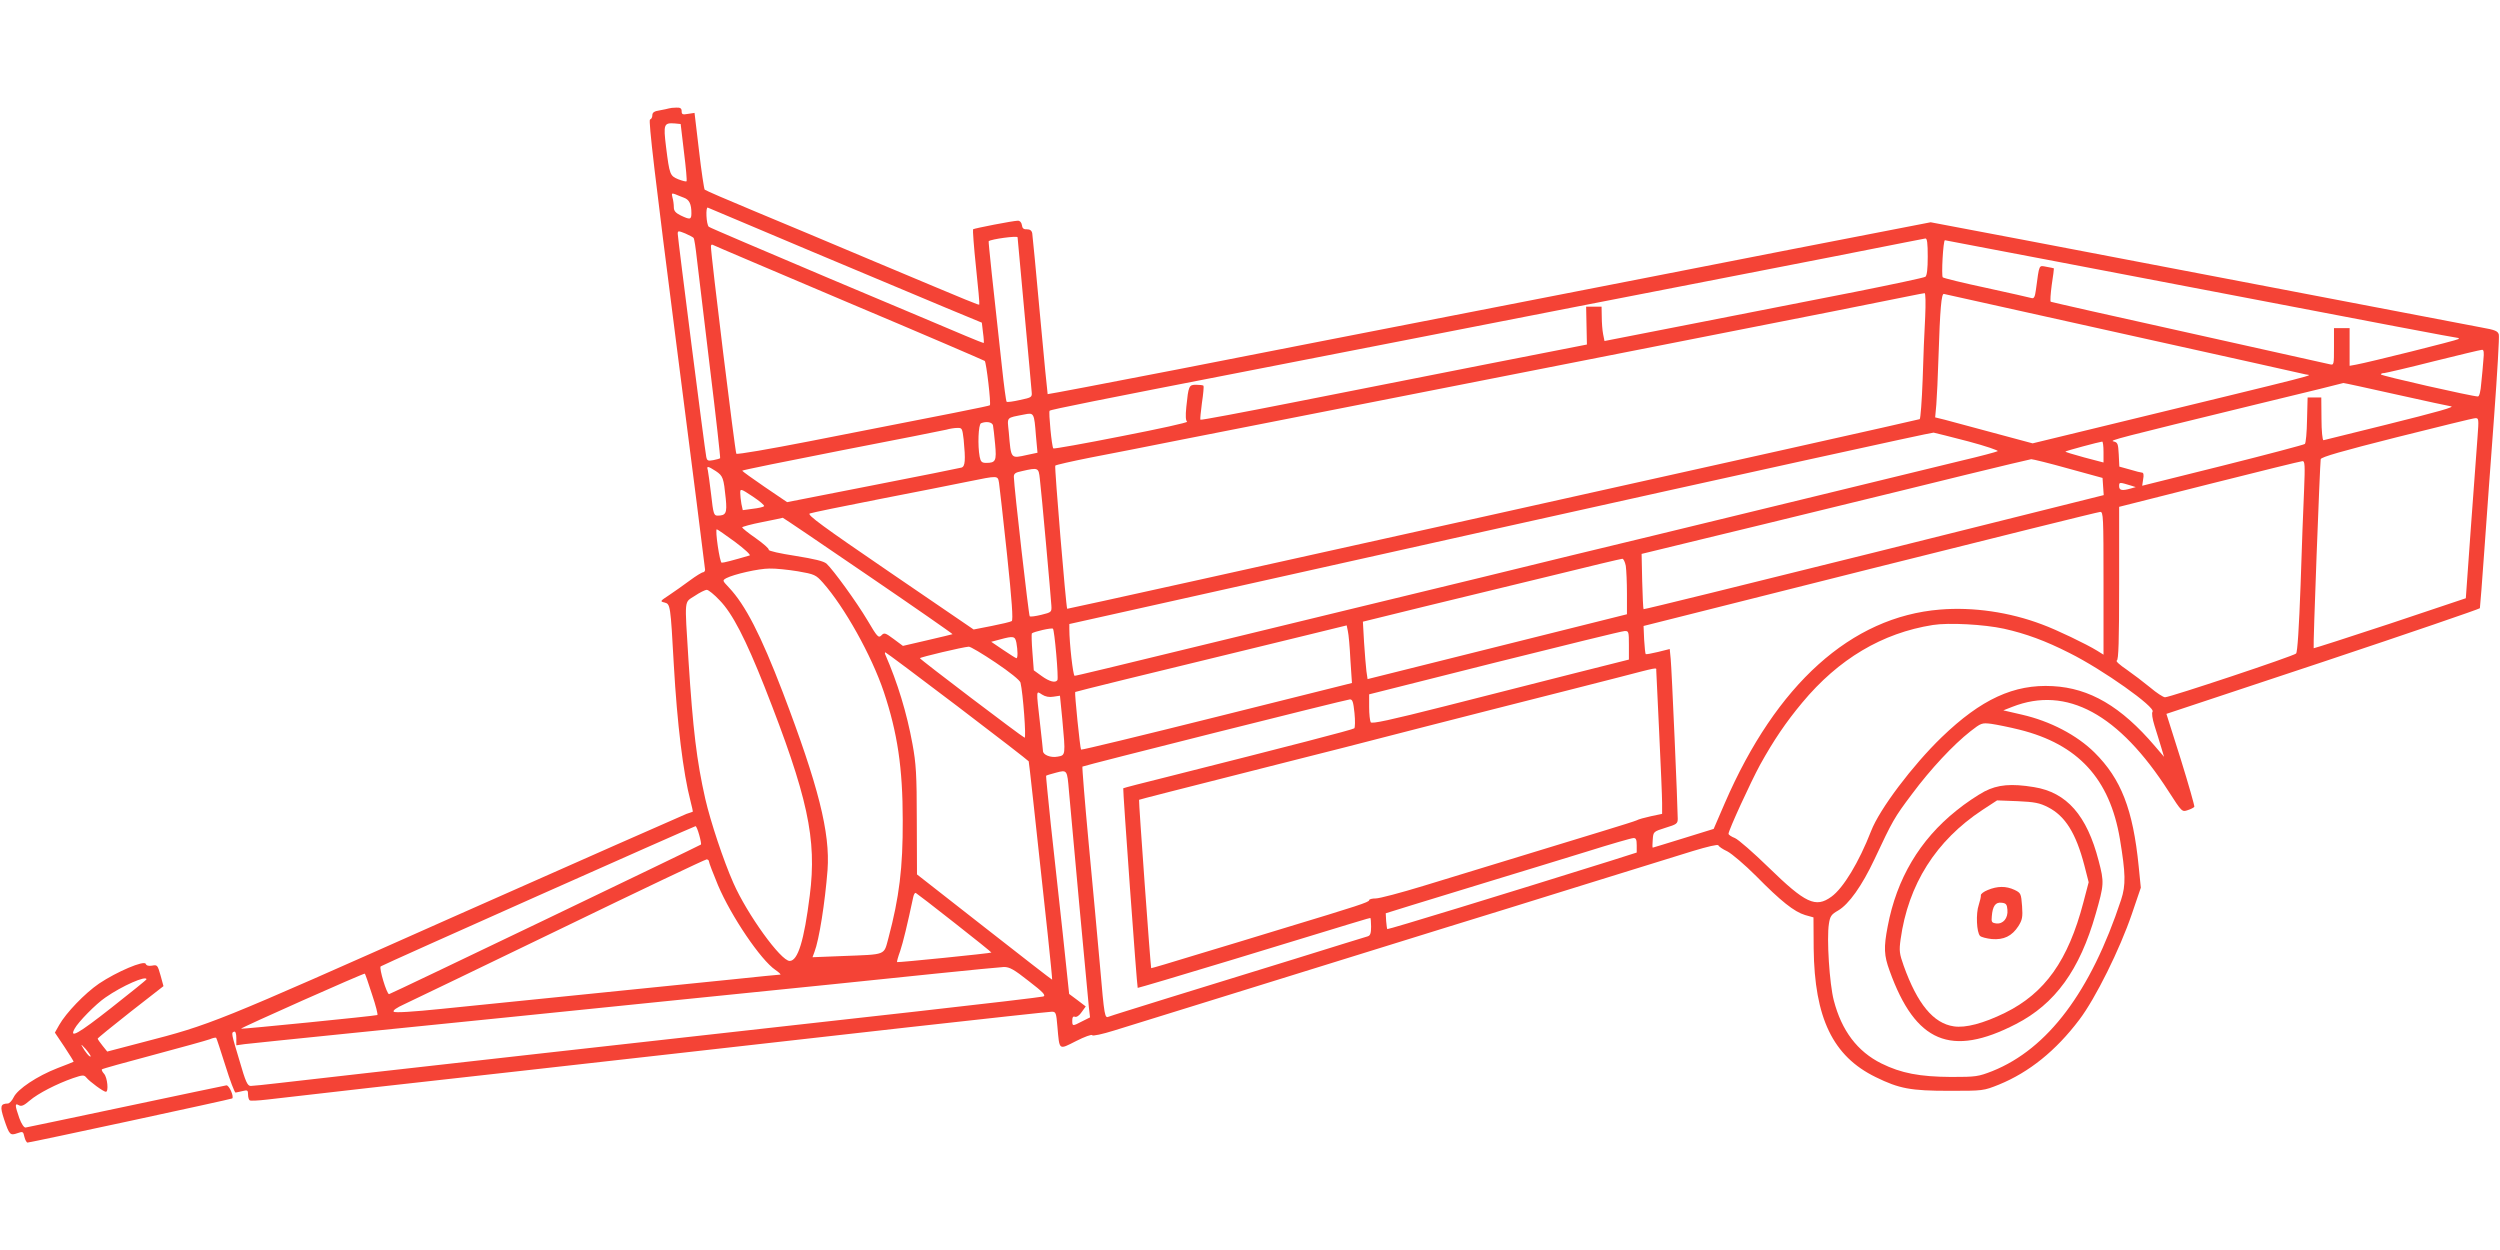 <?xml version="1.0" standalone="no"?>
<!DOCTYPE svg PUBLIC "-//W3C//DTD SVG 20010904//EN"
 "http://www.w3.org/TR/2001/REC-SVG-20010904/DTD/svg10.dtd">
<svg version="1.0" xmlns="http://www.w3.org/2000/svg"
 width="1280pt" height="640pt" viewBox="0 0 1280 640"
 preserveAspectRatio="xMidYMid meet">
<g transform="translate(0,640) scale(0.1,-0.1)"
fill="#f44336" stroke="none">
<path d="M3425 5845 c-5 -2 -27 -6 -47 -10 -28 -4 -38 -11 -38 -25 0 -10 -5
-20 -12 -22 -9 -3 26 -298 135 -1149 81 -629 147 -1150 147 -1156 0 -7 -5 -13
-10 -13 -6 0 -37 -19 -68 -42 -31 -23 -79 -57 -106 -75 -47 -31 -48 -32 -23
-38 29 -8 30 -12 47 -320 17 -301 48 -553 85 -695 8 -30 13 -55 12 -56 -1 0
-15 -6 -32 -11 -16 -6 -557 -245 -1202 -531 -1218 -542 -1233 -548 -1581 -638
l-183 -48 -24 30 c-13 16 -24 32 -25 36 0 3 76 65 169 138 l168 131 -15 55
c-15 53 -17 55 -43 50 -18 -3 -29 0 -33 9 -7 20 -148 -40 -239 -101 -73 -50
-169 -150 -204 -212 l-22 -39 49 -73 c27 -41 48 -75 47 -76 -1 -1 -38 -16 -83
-33 -103 -40 -204 -107 -224 -149 -8 -17 -22 -32 -30 -32 -38 -1 -41 -14 -19
-81 27 -80 31 -84 68 -71 28 10 30 9 36 -19 4 -16 11 -29 16 -29 14 0 1044
222 1048 226 10 9 -16 69 -30 67 -8 -1 -239 -50 -514 -108 -275 -58 -506 -107
-514 -108 -8 -1 -21 18 -32 48 -23 66 -24 79 -2 66 13 -7 26 -1 55 24 43 37
139 86 222 115 50 17 56 17 68 3 17 -21 88 -73 100 -73 15 0 8 73 -9 92 -9 10
-14 20 -11 23 2 3 121 36 264 74 142 38 272 74 288 80 16 7 31 10 33 7 2 -2
23 -66 47 -142 24 -77 47 -138 52 -138 5 1 21 4 37 8 24 6 27 4 27 -18 0 -14
4 -27 9 -30 5 -3 44 -1 87 4 44 5 279 32 524 60 245 27 607 68 805 90 198 22
558 63 800 90 242 27 761 86 1153 130 393 44 724 80 737 80 21 0 23 -5 29 -77
11 -123 5 -119 96 -73 43 22 80 35 82 30 2 -6 52 5 113 24 61 19 241 75 400
124 863 268 1034 321 1295 402 157 48 476 147 710 220 234 73 483 150 555 172
79 24 131 36 133 30 2 -6 22 -20 46 -31 23 -12 89 -68 147 -126 127 -129 195
-183 251 -200 l43 -12 1 -159 c4 -356 98 -552 318 -659 120 -59 179 -70 376
-70 174 0 175 0 255 32 154 63 291 173 411 332 83 109 208 362 269 541 l46
135 -11 110 c-29 291 -90 447 -226 582 -90 89 -227 161 -372 194 l-95 22 46
18 c278 109 546 -36 801 -434 67 -104 68 -105 97 -95 16 5 31 13 34 17 2 4
-29 113 -69 242 l-74 234 801 266 c441 147 802 271 804 275 1 5 12 140 23 299
11 160 34 468 50 685 16 217 27 405 24 417 -5 18 -19 24 -87 36 -45 9 -485 93
-977 187 -492 94 -1109 212 -1370 262 l-475 90 -720 -140 c-396 -78 -1114
-218 -1595 -312 -481 -94 -1174 -229 -1539 -301 -365 -71 -665 -128 -667 -127
-1 2 -19 183 -39 403 -20 220 -38 409 -40 421 -3 14 -12 20 -27 20 -17 -1 -24
5 -26 22 -2 13 -10 22 -20 22 -24 0 -224 -39 -230 -44 -2 -3 4 -90 15 -193 11
-103 19 -190 17 -192 -3 -4 -10 -1 -534 219 -206 87 -485 204 -620 260 -135
56 -248 105 -252 109 -3 3 -17 93 -29 199 l-23 194 -33 -5 c-28 -5 -33 -3 -33
14 0 14 -7 19 -27 18 -16 0 -32 -2 -38 -4z m77 -224 c10 -80 16 -147 13 -149
-2 -3 -21 2 -42 10 -43 18 -45 23 -63 167 -14 115 -11 123 45 119 l30 -3 17
-144z m-1 -233 c28 -10 39 -32 39 -80 0 -33 -7 -34 -55 -11 -26 13 -35 23 -35
42 0 14 -3 37 -7 50 -5 21 -4 23 13 17 10 -5 31 -12 45 -18z m649 -273 c283
-119 597 -250 696 -292 l181 -75 6 -51 c4 -28 5 -52 4 -53 -1 -1 -43 15 -92
36 -50 21 -364 154 -700 295 -335 142 -613 260 -616 264 -13 12 -17 103 -5 98
6 -3 243 -102 526 -222z m-599 67 c4 -4 11 -52 17 -107 7 -55 37 -307 67 -559
31 -252 54 -460 52 -462 -2 -2 -18 -7 -35 -10 -27 -5 -32 -3 -36 17 -7 32
-146 1121 -146 1142 0 16 3 16 38 2 20 -9 40 -19 43 -23z m1659 3 c0 -3 16
-175 35 -383 19 -207 36 -390 37 -407 3 -29 1 -30 -60 -43 -35 -8 -65 -12 -68
-9 -3 2 -14 83 -24 178 -46 414 -70 642 -68 644 13 11 148 29 148 20z m4660
-99 c0 -63 -4 -97 -12 -103 -7 -5 -168 -39 -358 -77 -190 -37 -556 -109 -815
-160 l-470 -92 -7 35 c-4 20 -7 60 -7 89 l-1 52 -40 0 -39 0 2 -97 2 -97 -520
-102 c-286 -57 -730 -144 -987 -195 -258 -51 -470 -91 -472 -88 -2 2 2 41 8
87 7 45 10 84 8 87 -3 3 -20 5 -38 5 -37 0 -39 -6 -50 -113 -5 -48 -3 -71 4
-76 7 -4 -144 -37 -334 -74 -191 -38 -349 -66 -351 -63 -8 8 -25 187 -19 193
5 6 261 57 1006 202 113 22 507 99 875 171 777 152 924 181 1485 290 494 96
891 174 1015 199 50 10 96 19 103 20 9 1 12 -24 12 -93z m329 38 c130 -25 281
-54 336 -64 55 -10 361 -69 680 -130 975 -187 1359 -260 1369 -260 5 0 7 -3 3
-6 -5 -6 -462 -120 -524 -131 l-33 -6 0 97 0 96 -40 0 -40 0 0 -95 c0 -94 0
-95 -22 -90 -13 3 -338 75 -722 161 -385 85 -702 157 -706 159 -4 2 -1 41 5
87 7 46 12 84 11 84 0 1 -17 4 -38 8 -40 7 -36 17 -54 -117 -5 -38 -10 -47
-23 -43 -9 3 -113 26 -231 52 -118 25 -219 50 -223 54 -8 7 2 190 11 190 2 0
111 -21 241 -46z m-5854 -274 c380 -160 693 -295 697 -298 8 -8 33 -220 26
-227 -4 -4 -180 -39 -927 -185 -200 -39 -367 -68 -371 -63 -6 7 -131 1023
-130 1061 0 7 3 11 8 9 4 -3 318 -136 697 -297z m5512 -72 c-4 -68 -10 -212
-13 -321 -4 -109 -11 -200 -15 -203 -10 -6 -4363 -974 -4365 -971 -6 8 -66
728 -61 733 4 4 84 22 179 41 95 18 308 60 473 93 165 32 577 113 915 180 338
67 773 152 965 190 193 38 490 97 660 130 576 113 1120 221 1185 235 36 7 69
14 74 14 5 1 6 -51 3 -121z m1018 -88 c501 -111 919 -204 930 -207 27 -8 158
25 -1089 -278 l-309 -75 -201 54 c-111 30 -223 60 -249 67 l-49 12 6 66 c3 36
8 145 11 241 8 250 15 329 28 325 7 -2 422 -94 922 -205z m1840 -132 c-2 -29
-7 -83 -11 -120 -3 -42 -10 -68 -17 -68 -28 0 -497 106 -497 113 0 4 8 7 18 7
9 1 123 27 252 60 129 32 241 59 248 59 9 1 11 -13 7 -51z m-445 -178 c148
-33 273 -60 277 -60 30 -2 -63 -28 -332 -95 -170 -42 -314 -78 -319 -79 -5 0
-10 48 -10 109 l-1 110 -35 0 -35 0 -3 -115 c-1 -63 -6 -118 -11 -123 -4 -4
-193 -54 -420 -111 l-413 -103 5 34 c4 19 2 33 -5 33 -5 0 -34 7 -63 16 l-54
15 -3 62 c-3 55 -5 62 -27 67 -23 5 20 16 729 189 286 69 439 107 448 110 1 1
124 -26 272 -59z m-6966 -211 l8 -87 -52 -11 c-87 -19 -83 -24 -95 116 -8 81
-16 72 80 91 49 10 50 8 59 -109z m7381 -6 c-4 -54 -19 -262 -34 -462 l-26
-364 -388 -130 c-214 -71 -390 -127 -391 -126 -4 4 32 945 36 968 2 11 111 42
388 112 212 53 393 98 404 98 17 1 18 -5 11 -96z m-7601 60 c2 -10 7 -53 11
-97 8 -86 3 -96 -46 -96 -22 0 -28 6 -33 31 -11 57 -7 167 7 172 27 11 56 6
61 -10z m-150 -74 c10 -105 8 -137 -11 -143 -10 -3 -215 -44 -455 -91 l-438
-86 -115 78 c-63 43 -114 80 -115 83 0 3 228 49 508 104 279 54 521 102 537
106 17 5 42 9 56 9 25 1 26 -2 33 -60z m5144 -9 c90 -24 157 -47 150 -50 -7
-4 -89 -26 -183 -48 -93 -23 -393 -96 -665 -162 -272 -66 -679 -165 -905 -220
-225 -54 -633 -153 -905 -220 -272 -66 -569 -138 -660 -160 -91 -22 -331 -80
-535 -130 -719 -175 -864 -210 -873 -210 -8 0 -27 167 -27 240 l0 25 2205 492
c1213 270 2212 490 2220 488 8 -1 88 -22 178 -45z m692 -54 l0 -54 -99 26
c-55 15 -98 28 -96 30 3 4 171 49 188 51 4 1 7 -23 7 -53z m-180 -85 l175 -48
3 -44 3 -44 -1176 -294 c-647 -161 -1177 -292 -1180 -290 -2 2 -5 67 -7 143
l-3 140 300 73 c165 40 467 113 670 163 204 49 514 126 690 169 176 43 327 79
335 80 8 0 94 -21 190 -48z m1207 -108 c-4 -82 -12 -301 -18 -488 -8 -219 -16
-344 -23 -351 -12 -13 -646 -224 -671 -224 -9 0 -43 22 -76 50 -33 27 -88 69
-121 92 -34 23 -57 43 -50 46 9 3 12 98 12 395 l0 392 463 117 c254 64 468
117 476 117 12 1 13 -23 8 -146z m-8132 95 c37 -25 40 -34 51 -142 7 -73 1
-86 -42 -86 -19 0 -22 9 -33 108 -7 59 -15 115 -17 125 -7 22 -1 22 41 -5z
m1659 -40 c8 -64 56 -599 59 -648 2 -34 1 -35 -52 -48 -29 -7 -56 -11 -59 -7
-5 5 -80 659 -81 712 -1 18 7 24 42 31 83 19 85 18 91 -40z m-209 -20 c3 -18
21 -183 41 -367 25 -237 32 -336 24 -341 -6 -4 -52 -15 -103 -25 l-92 -18
-429 293 c-344 235 -426 295 -410 301 10 4 170 37 354 73 184 36 389 76 455
90 158 32 153 32 160 -6z m5795 -14 l25 -8 -25 -7 c-45 -13 -60 -10 -60 12 0
21 1 21 60 3z m-6998 -106 c-4 -4 -30 -10 -58 -13 l-51 -7 -7 32 c-3 18 -6 43
-6 56 0 23 2 23 64 -18 36 -24 62 -46 58 -50z m6858 -394 l0 -366 -32 20 c-55
34 -209 108 -283 135 -166 63 -353 90 -522 76 -455 -37 -838 -382 -1102 -991
l-57 -132 -155 -48 c-85 -26 -155 -48 -157 -48 -2 0 -2 19 0 41 3 41 3 41 66
61 56 17 62 21 62 46 0 60 -31 771 -36 818 l-5 51 -60 -15 c-33 -8 -61 -13
-63 -11 -2 2 -6 36 -8 74 l-3 70 1160 292 c638 160 1168 292 1178 292 16 1 17
-23 17 -365z m-6325 39 c239 -163 433 -298 432 -300 -2 -1 -60 -15 -129 -31
l-125 -29 -47 35 c-43 32 -49 34 -63 19 -15 -15 -21 -9 -71 76 -57 96 -175
258 -210 291 -15 13 -61 24 -160 40 -78 12 -137 25 -136 31 2 6 -28 32 -66 59
-39 27 -70 52 -70 56 0 3 46 16 103 27 56 11 103 21 105 22 2 0 199 -133 437
-296z m-681 172 c48 -36 82 -67 74 -69 -85 -25 -135 -38 -143 -37 -10 0 -35
171 -25 171 3 0 45 -29 94 -65z m4560 -122 c3 -21 6 -85 6 -143 l0 -105 -664
-166 -664 -166 -6 41 c-3 23 -8 89 -12 147 l-6 106 313 77 c173 42 469 114
659 160 190 47 350 85 356 85 6 1 14 -16 18 -36z m-4239 -28 c86 -15 92 -18
128 -58 110 -124 249 -372 312 -559 70 -210 97 -389 97 -658 1 -243 -18 -395
-73 -602 -25 -91 -6 -84 -237 -93 l-152 -6 10 27 c24 62 54 253 67 419 14 192
-47 432 -229 910 -113 295 -192 448 -276 537 -34 36 -34 36 -13 48 39 20 165
49 221 49 30 1 96 -6 145 -14z m-401 -148 c66 -67 134 -200 230 -442 222 -564
269 -780 232 -1070 -29 -232 -61 -335 -103 -335 -45 0 -217 238 -288 399 -51
115 -117 314 -144 431 -44 195 -63 353 -86 710 -20 323 -23 293 32 329 25 17
53 31 62 31 8 0 38 -24 65 -53z m6576 -146 c112 -25 213 -62 335 -124 171 -85
444 -279 426 -301 -5 -7 -1 -36 10 -71 10 -33 26 -82 34 -110 l15 -50 -47 55
c-173 203 -334 297 -523 307 -198 11 -367 -67 -569 -262 -148 -143 -318 -368
-361 -480 -62 -159 -142 -292 -203 -336 -81 -59 -133 -34 -322 150 -77 75
-155 143 -172 150 -18 7 -33 17 -33 22 0 18 114 266 162 354 70 126 131 216
215 317 186 224 410 357 669 398 82 13 263 3 364 -19z m-3346 -159 l8 -119
-692 -173 c-380 -95 -693 -171 -695 -168 -5 5 -34 291 -30 295 1 2 399 100
825 203 91 22 255 62 365 89 l200 49 6 -29 c4 -16 10 -82 13 -147z m-1506 29
c6 -68 9 -128 6 -133 -10 -16 -41 -8 -81 21 l-40 29 -7 92 c-4 50 -5 94 -3 97
10 9 102 30 108 24 4 -3 11 -62 17 -130z m2932 46 l0 -74 -282 -71 c-156 -40
-451 -115 -657 -167 -288 -73 -377 -92 -383 -83 -4 7 -8 42 -8 78 l0 65 643
162 c353 88 652 162 665 162 21 1 22 -3 22 -72z m-3136 12 c7 -39 8 -79 0 -79
-3 0 -33 19 -67 42 l-62 42 45 12 c70 19 77 17 84 -17z m-107 -101 c73 -49
125 -91 128 -103 13 -55 30 -285 21 -282 -14 5 -536 401 -536 407 0 5 219 57
250 59 8 1 70 -36 137 -81z m-195 -224 c200 -152 364 -279 365 -282 2 -6 28
-244 98 -892 13 -123 23 -225 22 -226 -1 -1 -157 120 -347 269 l-345 270 -1
276 c0 236 -4 293 -22 391 -29 160 -77 316 -139 458 -3 6 -3 12 0 12 3 0 169
-124 369 -276z m3578 184 c0 -7 7 -150 15 -318 8 -168 15 -330 15 -361 l0 -56
-57 -12 c-32 -7 -65 -16 -73 -21 -8 -4 -85 -28 -170 -54 -547 -167 -738 -225
-923 -282 -115 -35 -224 -64 -243 -64 -19 0 -34 -4 -34 -9 0 -10 -55 -28 -445
-146 -121 -37 -321 -98 -445 -135 -123 -38 -225 -68 -226 -67 -3 5 -65 860
-62 862 3 2 179 47 763 195 198 50 419 106 490 125 72 19 328 84 570 146 242
61 523 133 625 159 216 56 200 53 200 38z m-3086 -135 l33 5 12 -121 c17 -185
17 -184 -24 -191 -35 -7 -75 9 -75 29 0 5 -7 69 -15 140 -20 178 -21 169 10
149 17 -11 37 -15 59 -11z m1541 -84 c4 -39 3 -74 -1 -78 -8 -7 -325 -89 -959
-249 -121 -30 -222 -56 -224 -58 -3 -3 70 -1016 74 -1022 1 -1 218 63 481 143
668 204 705 215 710 215 2 0 4 -20 4 -44 0 -34 -4 -46 -17 -50 -10 -3 -180
-55 -378 -117 -198 -61 -488 -151 -645 -199 -157 -49 -293 -91 -302 -95 -22
-9 -23 -8 -47 270 -11 127 -37 405 -57 618 -20 214 -34 390 -32 392 5 5 1349
343 1369 344 14 1 18 -13 24 -70z m3405 -85 c300 -75 462 -251 514 -560 29
-176 31 -235 6 -311 -155 -470 -375 -763 -659 -877 -72 -28 -83 -30 -211 -30
-161 1 -256 19 -357 69 -123 61 -204 168 -244 323 -22 84 -37 317 -25 392 6
39 12 48 47 68 55 32 122 126 186 262 94 200 101 213 192 334 96 129 212 253
300 322 54 42 58 44 106 38 28 -4 93 -17 145 -30z m-4867 -314 c11 -129 96
-1052 102 -1107 l6 -52 -40 -20 c-50 -26 -51 -26 -51 4 0 17 4 23 14 19 8 -3
23 7 34 24 l21 29 -42 32 -43 32 -33 312 c-19 172 -46 422 -61 557 -14 135
-25 246 -24 248 1 2 24 9 51 16 57 15 57 15 66 -94z m-1893 -225 c7 -25 11
-47 9 -49 -11 -8 -1590 -766 -1597 -766 -12 0 -52 133 -43 142 7 7 1602 717
1612 718 4 0 12 -20 19 -45z m4800 -53 l0 -37 -132 -42 c-543 -170 -1141 -353
-1145 -350 -2 2 -4 21 -6 42 l-2 39 135 42 c74 23 257 79 405 124 149 45 369
113 490 150 121 38 228 69 238 69 13 1 17 -7 17 -37z m-4750 -83 c0 -6 21 -61
46 -121 68 -160 219 -383 294 -434 19 -13 30 -24 25 -24 -6 0 -118 -11 -250
-25 -132 -13 -465 -47 -740 -75 -275 -28 -608 -62 -740 -75 -155 -16 -243 -21
-249 -15 -6 6 13 20 55 39 35 16 395 190 799 385 404 196 741 356 748 356 6 0
12 -5 12 -11z m1257 -314 c105 -82 190 -151 189 -152 -4 -4 -480 -52 -483 -49
-2 1 5 27 16 57 15 45 36 132 67 277 3 13 8 22 13 20 4 -2 93 -70 198 -153z
m380 -298 c73 -56 89 -73 75 -79 -9 -3 -303 -38 -652 -77 -902 -100 -3111
-348 -3260 -366 -69 -8 -135 -15 -146 -15 -17 0 -26 19 -58 130 -42 140 -43
143 -27 148 7 2 11 -11 11 -33 l0 -37 42 6 c24 3 268 28 543 56 275 28 653 66
840 85 187 19 540 55 785 80 745 75 1041 106 1370 140 173 18 331 33 350 34
29 0 51 -12 127 -72z m-3362 -69 c19 -56 31 -104 27 -105 -14 -5 -696 -73
-698 -70 -4 4 630 286 634 282 2 -2 19 -50 37 -107z m-1155 78 c0 -3 -81 -68
-180 -146 -169 -133 -217 -160 -188 -107 18 34 109 127 158 160 86 60 210 114
210 93z m-286 -395 c-5 -5 -29 24 -45 54 -6 11 2 4 19 -15 16 -19 28 -37 26
-39z"/>
<path d="M10161 2348 c-34 -18 -99 -61 -144 -98 -188 -150 -306 -349 -352
-593 -21 -109 -19 -149 10 -228 132 -367 314 -444 647 -272 200 103 326 276
408 564 43 150 44 162 15 272 -60 232 -163 350 -331 377 -116 19 -185 13 -253
-22z m325 -81 c88 -45 143 -133 186 -298 l22 -86 -27 -103 c-78 -298 -197
-465 -402 -566 -110 -54 -202 -78 -261 -69 -105 15 -187 115 -257 310 -22 62
-24 77 -16 135 39 282 181 506 419 663 l75 49 105 -4 c88 -4 113 -9 156 -31z"/>
<path d="M10177 1843 c-20 -8 -36 -20 -35 -27 1 -6 -4 -28 -11 -50 -15 -43
-11 -140 7 -158 6 -6 33 -13 60 -16 61 -5 103 15 136 66 20 32 23 46 19 103
-5 64 -6 67 -39 83 -43 20 -87 20 -137 -1z m101 -101 c4 -43 -22 -74 -57 -70
-23 3 -26 7 -23 36 4 53 19 74 50 70 23 -2 28 -9 30 -36z"/>
</g>
</svg>
